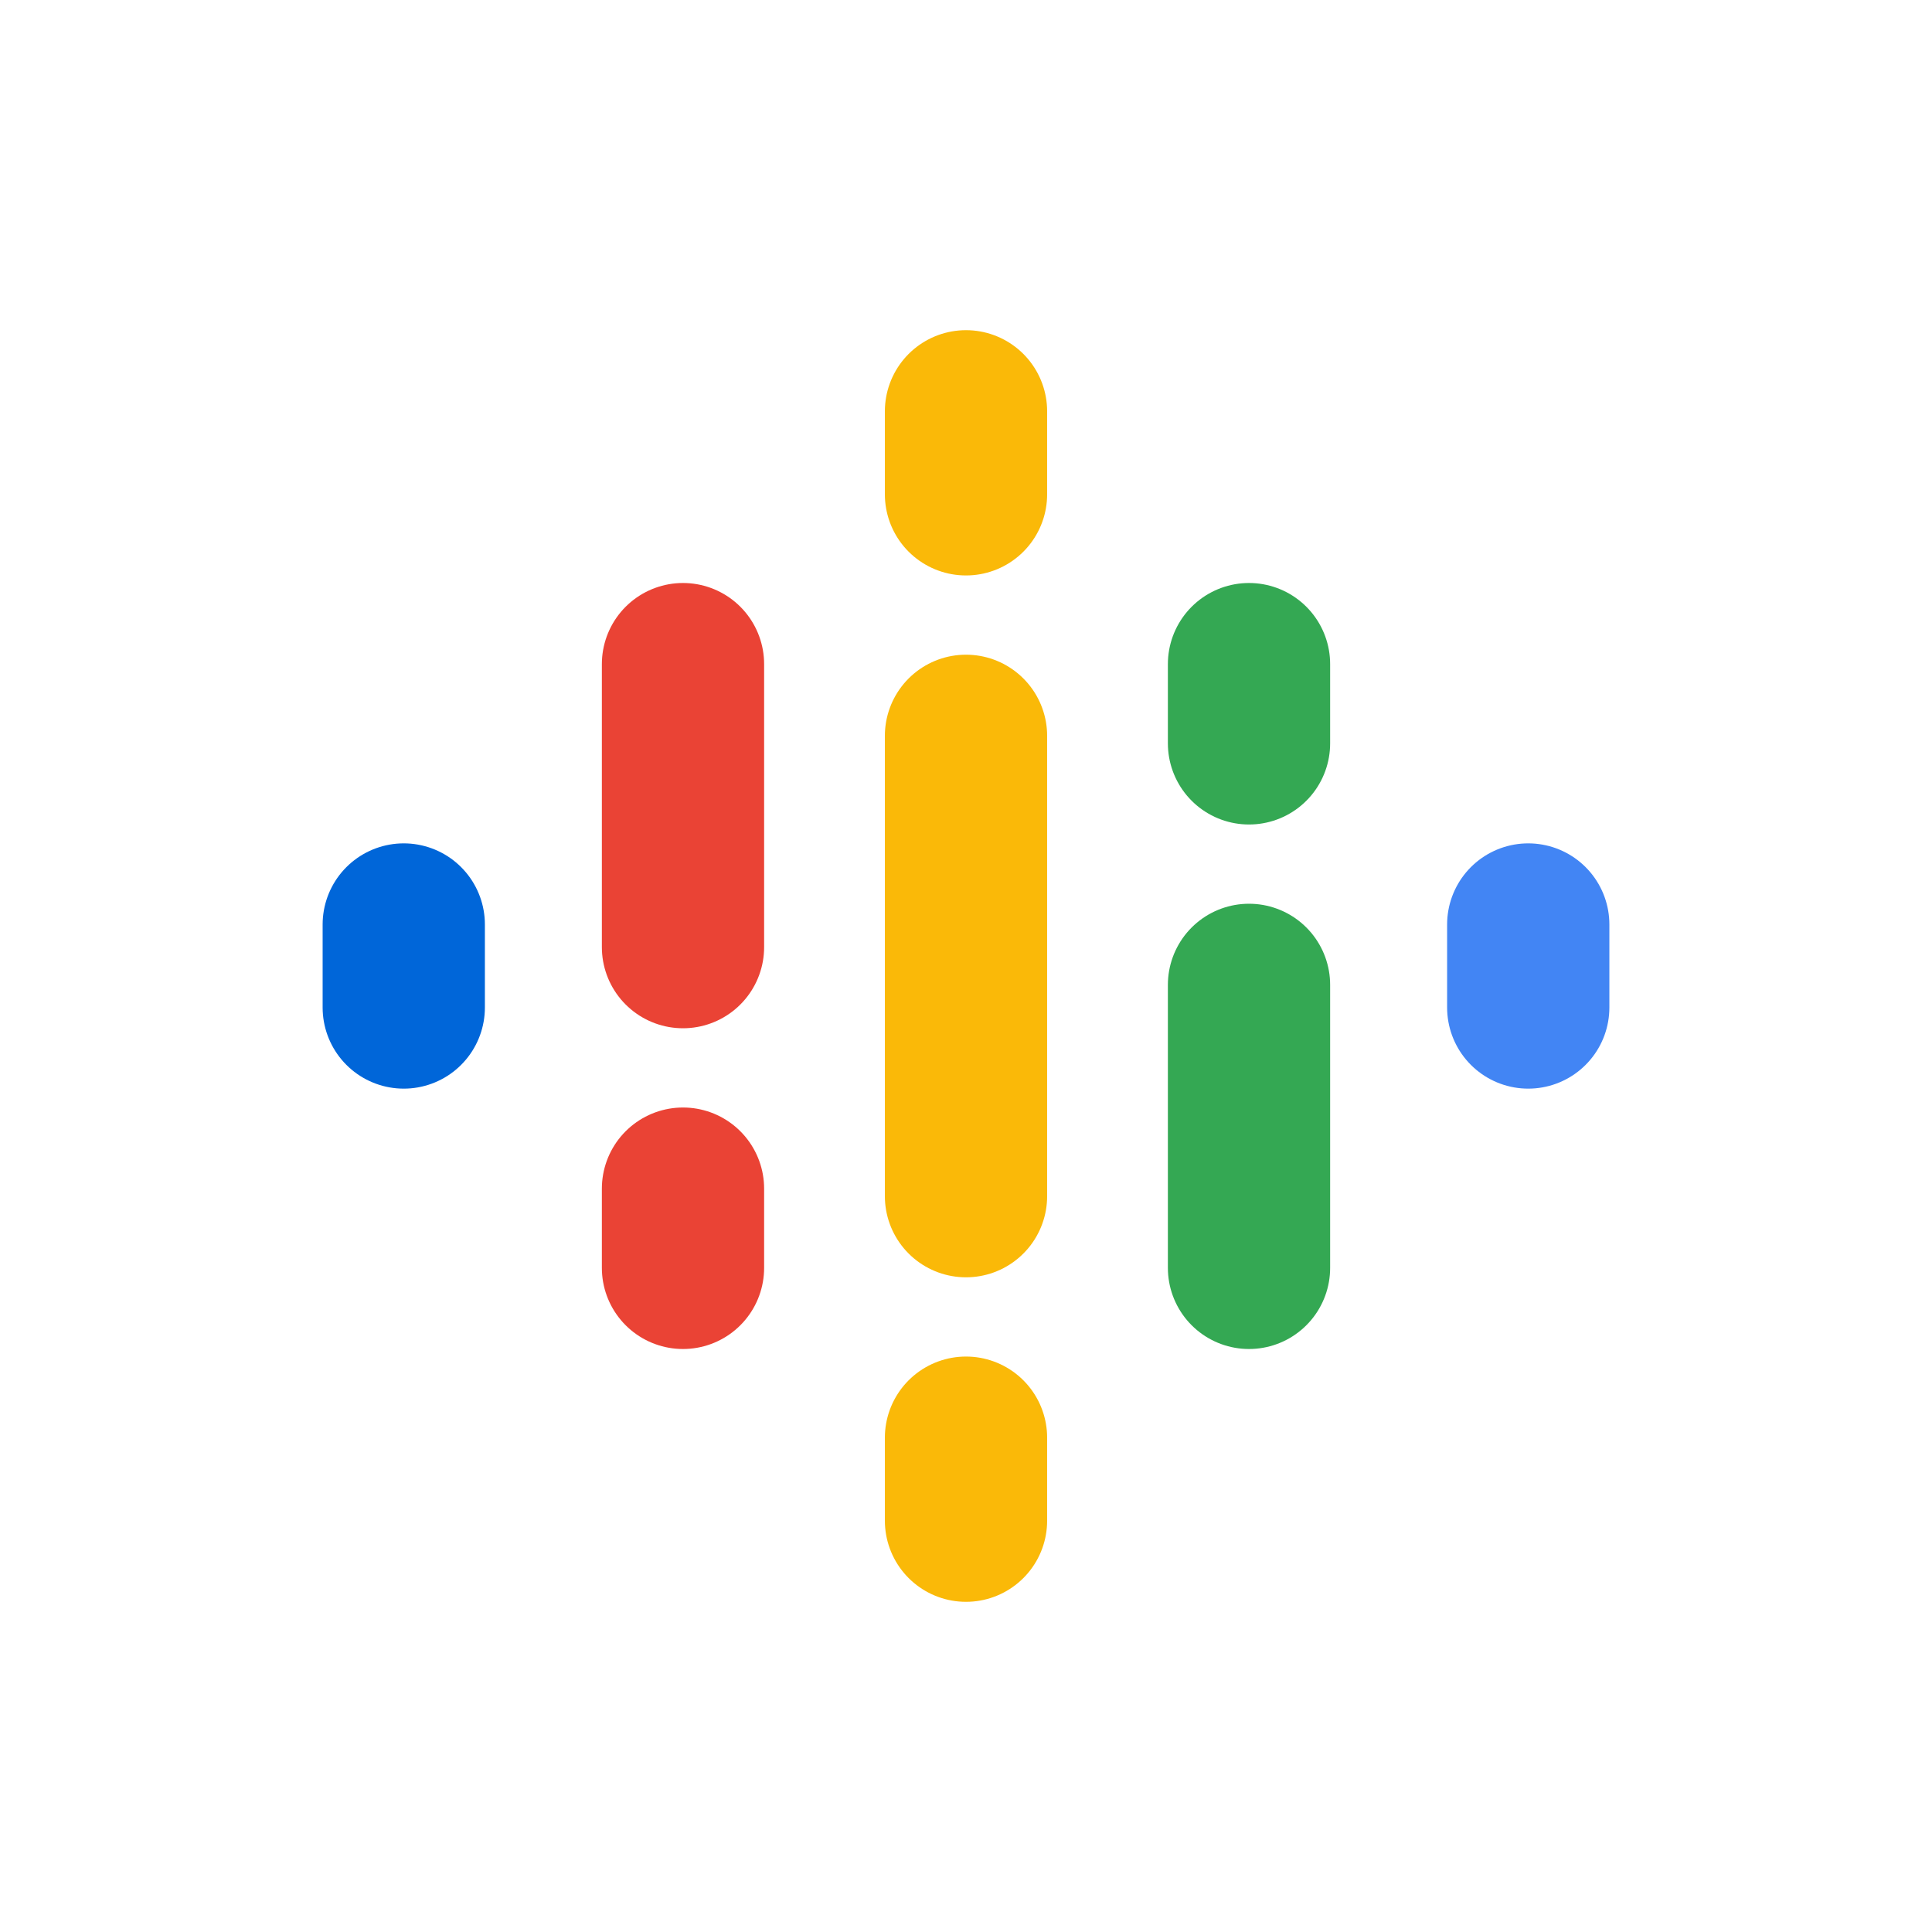 <svg xmlns="http://www.w3.org/2000/svg"
aria-label="Google Podcasts" role="img"
stroke-linecap="round" stroke-linejoin="round" stroke-width="43"
viewBox="0 0 512 512"><path
d="m0 0H512V512H0"
fill="#fff"/><path stroke="#fab908" d="m256 109v22m0 64v122m0 64v22"/><path stroke="#ea4335" d="m181 176v75m0 64v21"/><path stroke="#34a853" d="m331 176v21m0 64v75"/><path stroke="#4285f4" d="m405 245v22"/><path stroke="#0066d9" d="m107 245v22"/></svg>